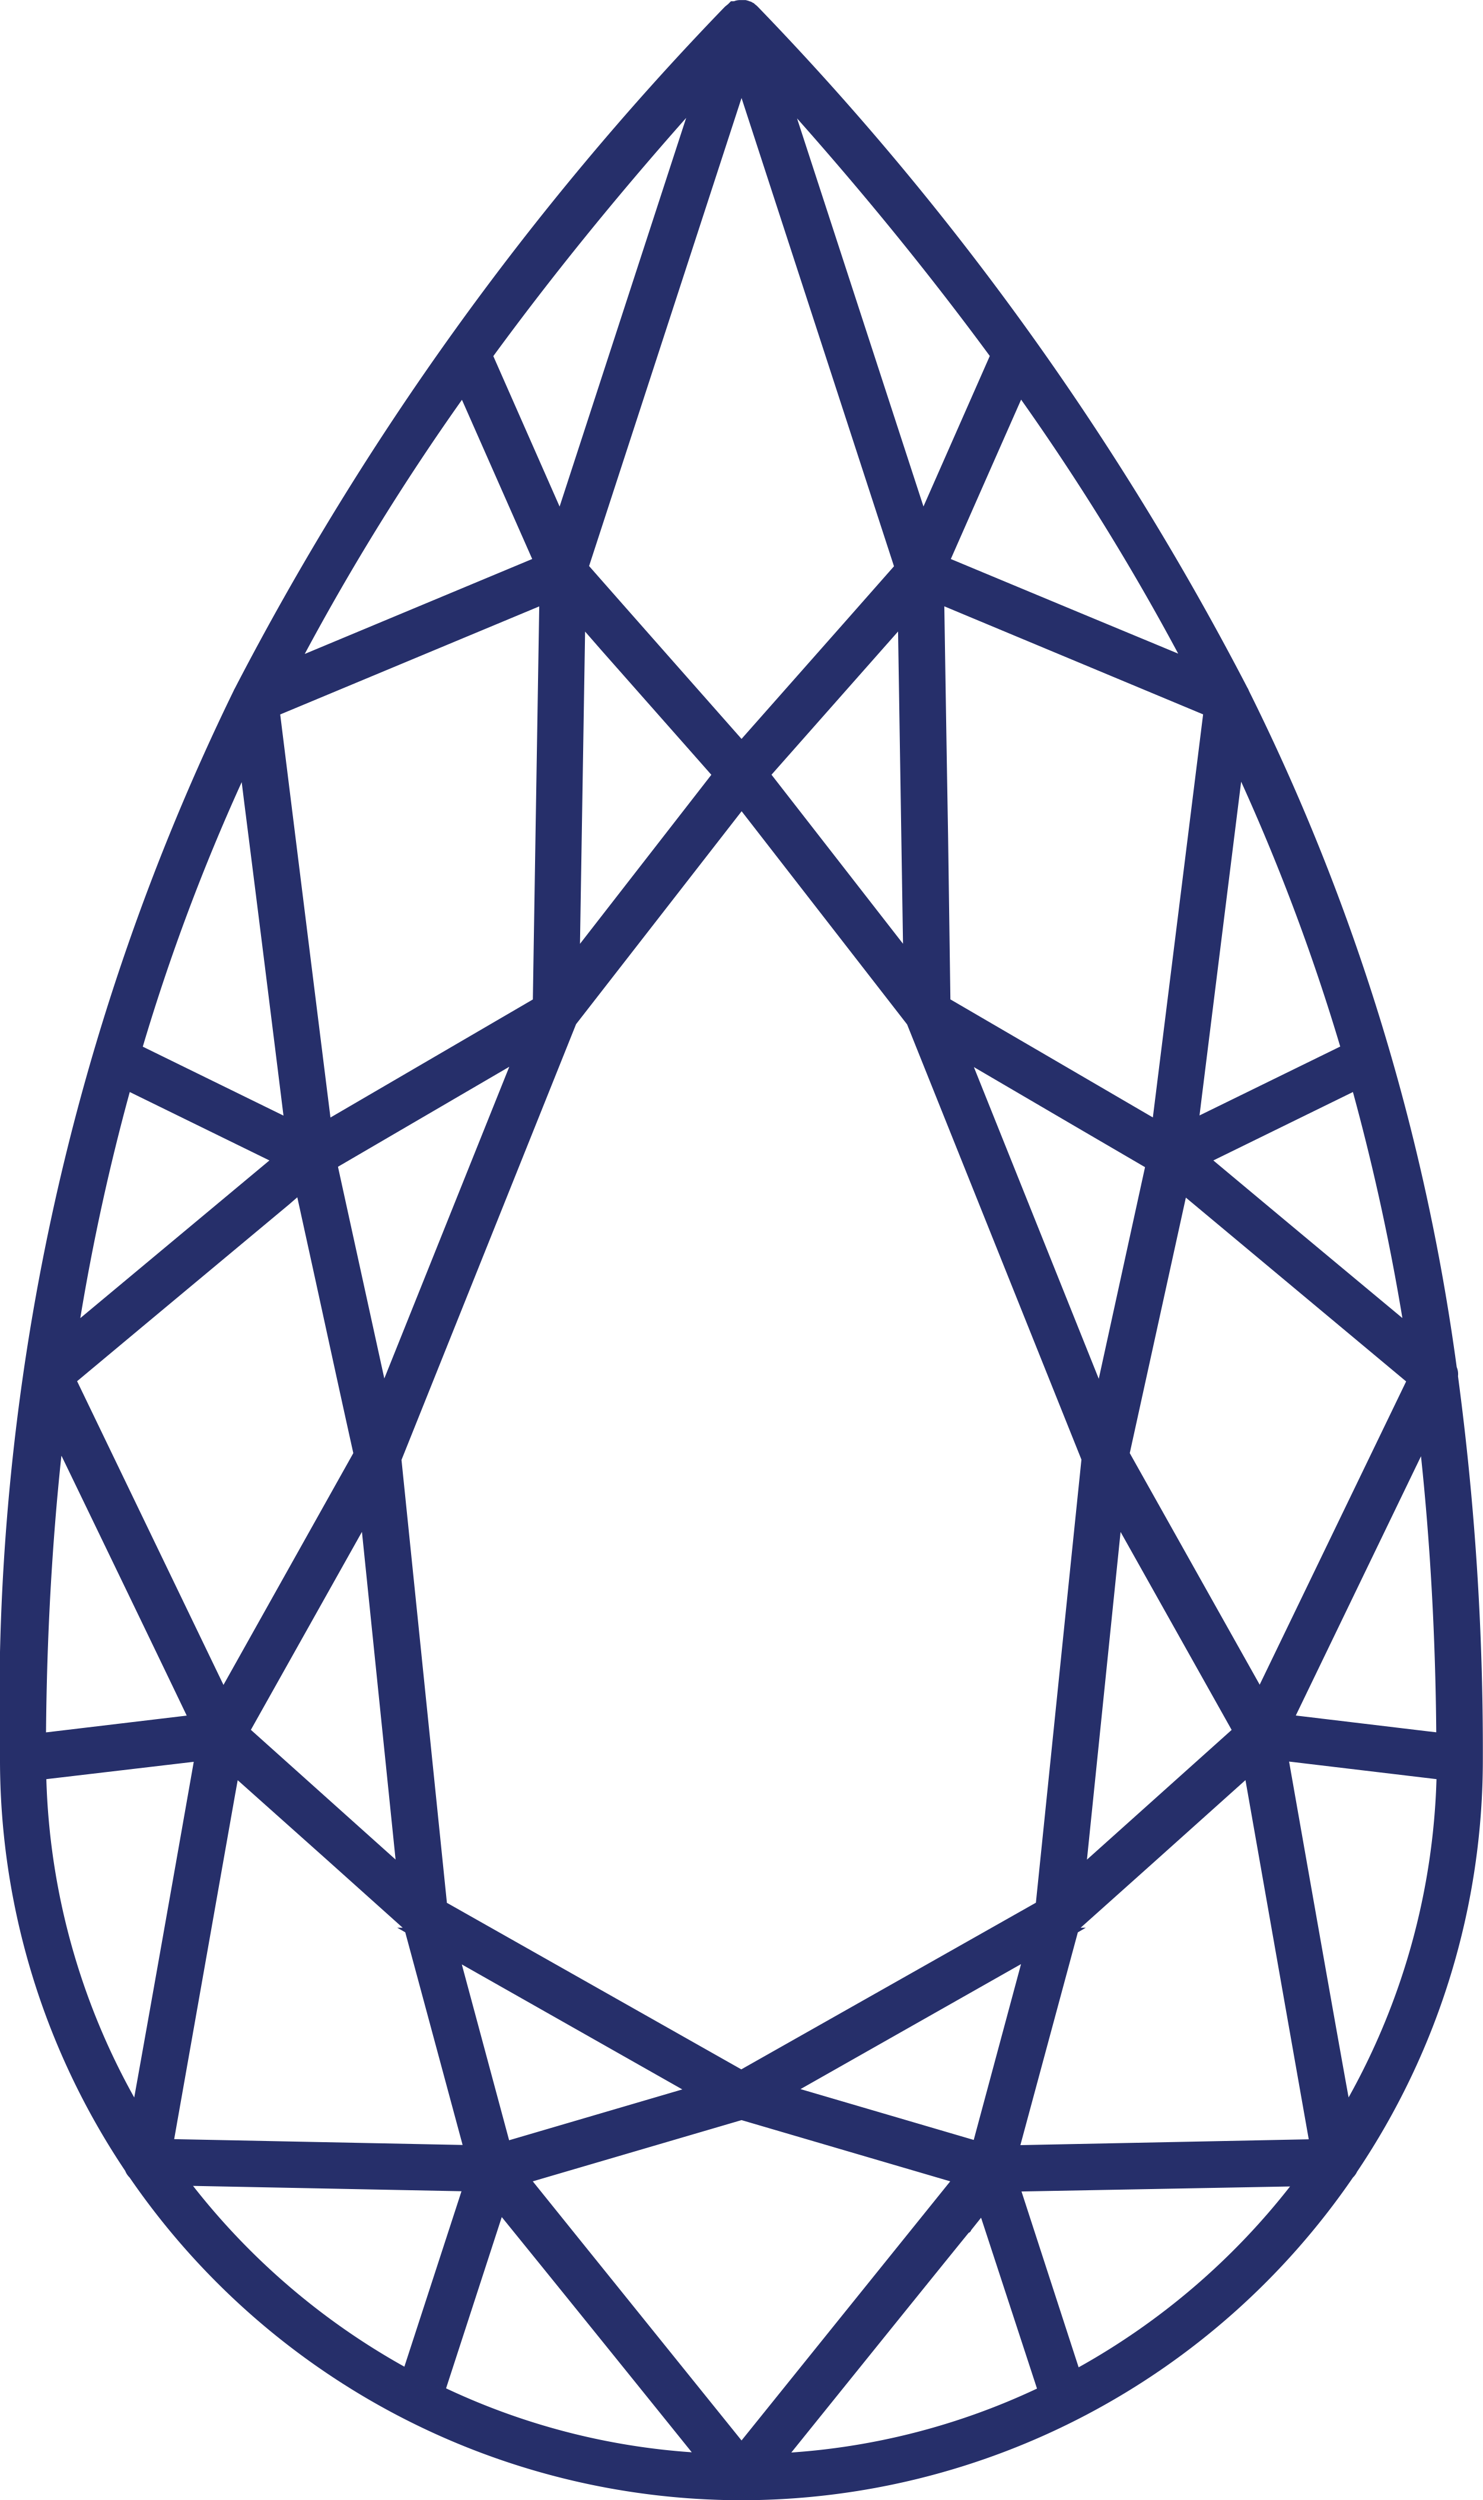 <svg xmlns="http://www.w3.org/2000/svg" width="18.561" height="31.282" viewBox="0 0 18.561 31.282"><g transform="translate(-37.742 -7.595)"><path d="M121.818,26.947a9.084,9.084,0,0,0,1.553-5.094,35.082,35.082,0,0,0-.313-4.783.083.083,0,0,0-.01-.067,27.159,27.159,0,0,0-2.591-8.447.084.084,0,0,0-.013-.025,35.767,35.767,0,0,0-6.1-8.487l-.027-.021-.005,0A.271.271,0,0,0,114.263,0h-.045a.23.23,0,0,0-.045.015h0l-.005,0s-.027.021-.027.021a36.2,36.2,0,0,0-6.109,8.5.05.05,0,0,0-.007.014,29.007,29.007,0,0,0-2.911,13.3,9.081,9.081,0,0,0,1.553,5.094.087.087,0,0,0,.033.05A9.179,9.179,0,0,0,110.126,30h0a9.129,9.129,0,0,0,11.657-3.006.084.084,0,0,0,.033-.05v0Zm-4.109-22.4a30.224,30.224,0,0,1,2.322,3.778c-.6-.251-.957-.4-3.371-1.4C117.056,6.027,117.321,5.427,117.709,4.549Zm2.47,4.146-.671,5.38c-1.08-.631-1.8-1.049-2.8-1.634-.045-2.742-.042-2.518-.085-5.231l3.561,1.485h0Zm1.34,18.065-3.985.081.792-2.931c.678-.609,1.283-1.149,2.324-2.082.3,1.712.6,3.383.87,4.934Zm-9.381-19.4,1.921,2.176-2,2.568.078-4.744Zm8.6,13.891c-.907-1.617-.879-1.566-1.794-3.2l.766-3.5,3.037,2.537-2.01,4.159Zm-1.848-2.722,1.68,3-2.19,1.962.51-4.958Zm-.237-.433c-.158,1.53-.444,4.321-.58,5.65l-3.829,2.165-3.829-2.165c-.137-1.329-.424-4.129-.58-5.65l2.207-5.506,2.2-2.833,2.2,2.833,2.207,5.506h0Zm-9.055.433.51,4.958-2.19-1.962Zm.907,5.588,3.383,1.912-2.656.779-.726-2.691h0Zm8.96-9.746-.707,3.233-1.907-4.756,2.614,1.526h0Zm-3.121-7.011.078,4.744c-.494-.637-1.5-1.932-2-2.568l1.921-2.176Zm1.639,16.757-.726,2.691L114.6,26.03l3.383-1.912h0Zm-3.739-14.8c-.179-.2-1.838-2.082-2.077-2.355L114.241.588l2.077,6.379Zm-2.606,3.525L109.728,17.6l-.707-3.233,2.614-1.526h0Zm-2.86,1.711c.226,1.033.49,2.235.766,3.5l-1.794,3.2-2.008-4.164,3.037-2.532h0Zm-.943,7.269c1.04.932,1.644,1.472,2.324,2.082l.791,2.931-3.985-.081c1.119-6.354.628-3.567.87-4.934Zm13.081-.11,2.177.26a8.8,8.8,0,0,1-1.327,4.54C121.677,26.025,121.547,25.318,120.913,21.715Zm.041-.276,1.884-3.9a35.261,35.261,0,0,1,.252,4.155l-2.137-.255h0Zm-1.08-7.107,2.117-1.037a28.4,28.4,0,0,1,.734,3.412c-.734-.61-1.339-1.111-2.851-2.376ZM108.3,8.695l3.561-1.485c-.045,2.713-.041,2.49-.085,5.231l-2.8,1.634c-.145-1.161-.574-4.6-.671-5.38h0Zm-1.813,4.6,2.117,1.037-2.851,2.377A28.1,28.1,0,0,1,106.489,13.3Zm-.847,4.243c.548,1.132,1.339,2.769,1.884,3.9l-2.138.255a35.454,35.454,0,0,1,.252-4.157Zm1.926,4.177c-.621,3.523-.782,4.413-.851,4.8a8.8,8.8,0,0,1-1.327-4.54l2.177-.26Zm3.8,5.343,2.871-.842,2.869.842-2.869,3.562-2.871-3.562Zm5.928.221.824,2.528a8.751,8.751,0,0,1-3.585.892C118.675,25.564,116.218,28.629,117.3,27.279Zm2.491-13.216c.4-3.223.268-2.151.621-4.97a26.27,26.27,0,0,1,1.5,3.93l-2.123,1.04Zm-3.295-7.454L114.57.7a42.031,42.031,0,0,1,2.948,3.585l-1.023,2.321h0ZM113.91.7l-1.925,5.908-1.023-2.321A42.216,42.216,0,0,1,113.909.7Zm-3.138,3.848c.387.878.652,1.478,1.048,2.376l-3.372,1.407a30.339,30.339,0,0,1,2.325-3.783h0Zm-2.7,4.55c.094.758.119.925.623,4.966l-2.123-1.04a26.017,26.017,0,0,1,1.5-3.925h0Zm-1,17.941,3.872.078-.833,2.558a8.908,8.908,0,0,1-3.037-2.637Zm3.29,2.767.824-2.528c.307.384.625.766,2.762,3.42a8.749,8.749,0,0,1-3.585-.892Zm8.014-.128-.833-2.558,3.872-.078a8.906,8.906,0,0,1-3.037,2.637h0Z" transform="translate(-67.218 7.745)" fill="#262f6a"/><path d="M114.232,31.132a9.3,9.3,0,0,1-7.65-4.038.232.232,0,0,1-.055-.083,9.231,9.231,0,0,1-1.567-5.161,28.947,28.947,0,0,1,2.924-13.357.2.2,0,0,1,.014-.028,36.3,36.3,0,0,1,6.13-8.526l.013-.012.031-.025.036-.036h.038a.2.2,0,0,1,.073-.015h.059l.014,0a.378.378,0,0,1,.06.019h.006l.016.01,0,0h0l.022.011.011.011.027.022.014.014a36.337,36.337,0,0,1,6.123,8.514.234.234,0,0,1,.021.043,27.162,27.162,0,0,1,2.6,8.46.222.222,0,0,1,.016.113,35.275,35.275,0,0,1,.311,4.783,9.236,9.236,0,0,1-1.575,5.172.229.229,0,0,1-.05.07A9.289,9.289,0,0,1,114.232,31.132Zm-3.689-1.4a8.594,8.594,0,0,0,3.075.8c-1.248-1.549-1.83-2.267-2.151-2.663l-.227-.28Zm6.543-1.949c-.192.236-.745.919-2.222,2.752a8.6,8.6,0,0,0,3.075-.8l-.7-2.138-.114.143,0,0-.013.017,0,.005h0a.129.129,0,0,1-.022.023Zm-5.458-.641.542.673,2.071,2.569,1.225-1.521,1.387-1.721-.788-.231-1.824-.535Zm6.117.127.715,2.2a8.794,8.794,0,0,0,2.646-2.263Zm-10.369-.07a8.8,8.8,0,0,0,2.645,2.262l.715-2.195Zm11.074-3.172-.719,2.662,3.609-.073c-.251-1.42-.518-2.938-.792-4.494l-1.168,1.047-.895.8h.064Zm-11.31,2.587,3.61.073-.718-2.661-.1-.057H110l-.944-.846-1.121-1-.036.2-.1.565Zm3.6-2.186.592,2.2,2.168-.636Zm4.239,1.56,2.168.636.592-2.2Zm-9.439-3.878a8.679,8.679,0,0,0,1.1,3.983c.1-.557.3-1.673.745-4.2Zm15.554-.22c.452,2.57.636,3.6.737,4.16l.008.042a8.685,8.685,0,0,0,1.1-3.982Zm-10.543,1.766,3.687,2.085,3.687-2.085c.054-.525.129-1.252.209-2.034.126-1.228.266-2.589.361-3.51l-2.182-5.445L114.242,10l-2.072,2.664-2.185,5.452C110.139,19.618,110.415,22.308,110.553,23.654Zm8.434-4.639-.421,4.1,1.811-1.623ZM108.1,21.493l1.811,1.623-.421-4.1Zm-2.372-3.426c-.118,1.112-.182,2.272-.192,3.458l1.761-.21C106.841,20.364,106.23,19.1,105.731,18.067Zm15.45,3.247,1.621.194.137.016c-.01-1.188-.074-2.347-.191-3.454ZM119.1,18.031l.964,1.718.662,1.179,1.833-3.794-2.757-2.3Zm-13.175-.9,1.832,3.8,1.625-2.9c-.2-.9-.386-1.766-.561-2.562l-.14-.639-.1.087-1.823,1.519Zm11.224-3.93,1.563,3.9.579-2.648-.879-.513Zm-7.959,1.247.58,2.649,1.564-3.9-.867.506Zm-2.606-.935a27.95,27.95,0,0,0-.619,2.829l2.367-1.973Zm13.562.856c1.18.986,1.788,1.491,2.366,1.972a28.213,28.213,0,0,0-.619-2.828ZM108.467,8.789c.112.9.47,3.774.629,5.043l2.533-1.477.036-2.225c.012-.718.021-1.281.044-2.693Zm8.388,3.565,1.186.691,1.348.786.629-5.043-3-1.252-.239-.1c.024,1.522.033,2.056.047,2.862Zm-10.107.592,1.76.862c-.3-2.413-.419-3.348-.491-3.915l-.032-.257A25.735,25.735,0,0,0,106.747,12.946ZM120.494,9.63l-.111.889c-.134,1.072-.134,1.072-.387,3.1l-.023.187,1.761-.862A26,26,0,0,0,120.494,9.63Zm-8.211-1.878-.064,3.907.544-.7,1.1-1.415-.3-.34-1.075-1.217Zm2.333,1.791.794,1.02.852,1.095L116.2,7.751Zm-2.283-2.611c.327.373,1.515,1.718,1.908,2.163l1.326-1.5.582-.66-1.908-5.859ZM107.95,9.043l.1.048.151-.01-.039-.315-.052-.052Q108.028,8.878,107.95,9.043Zm2.792-4.191a30.187,30.187,0,0,0-1.968,3.18l2.847-1.188C111.295,6.106,111.054,5.56,110.742,4.853Zm6.118,1.992c1.365.569,2.041.85,2.49,1.036l.356.148a30.091,30.091,0,0,0-1.966-3.178C117.427,5.559,117.186,6.105,116.86,6.845Zm-5.726-2.539.83,1.883,1.584-4.863C112.65,2.339,111.856,3.32,111.134,4.306Zm3.8-2.979,1.584,4.861.83-1.883C116.616,3.31,115.822,2.33,114.932,1.327ZM114.266.18l.181.556.216-.126Q114.467.4,114.266.18ZM113.918.5l.147.144.152-.467Z" transform="translate(-67.218 7.745)" fill="#262f6a"/></g></svg>